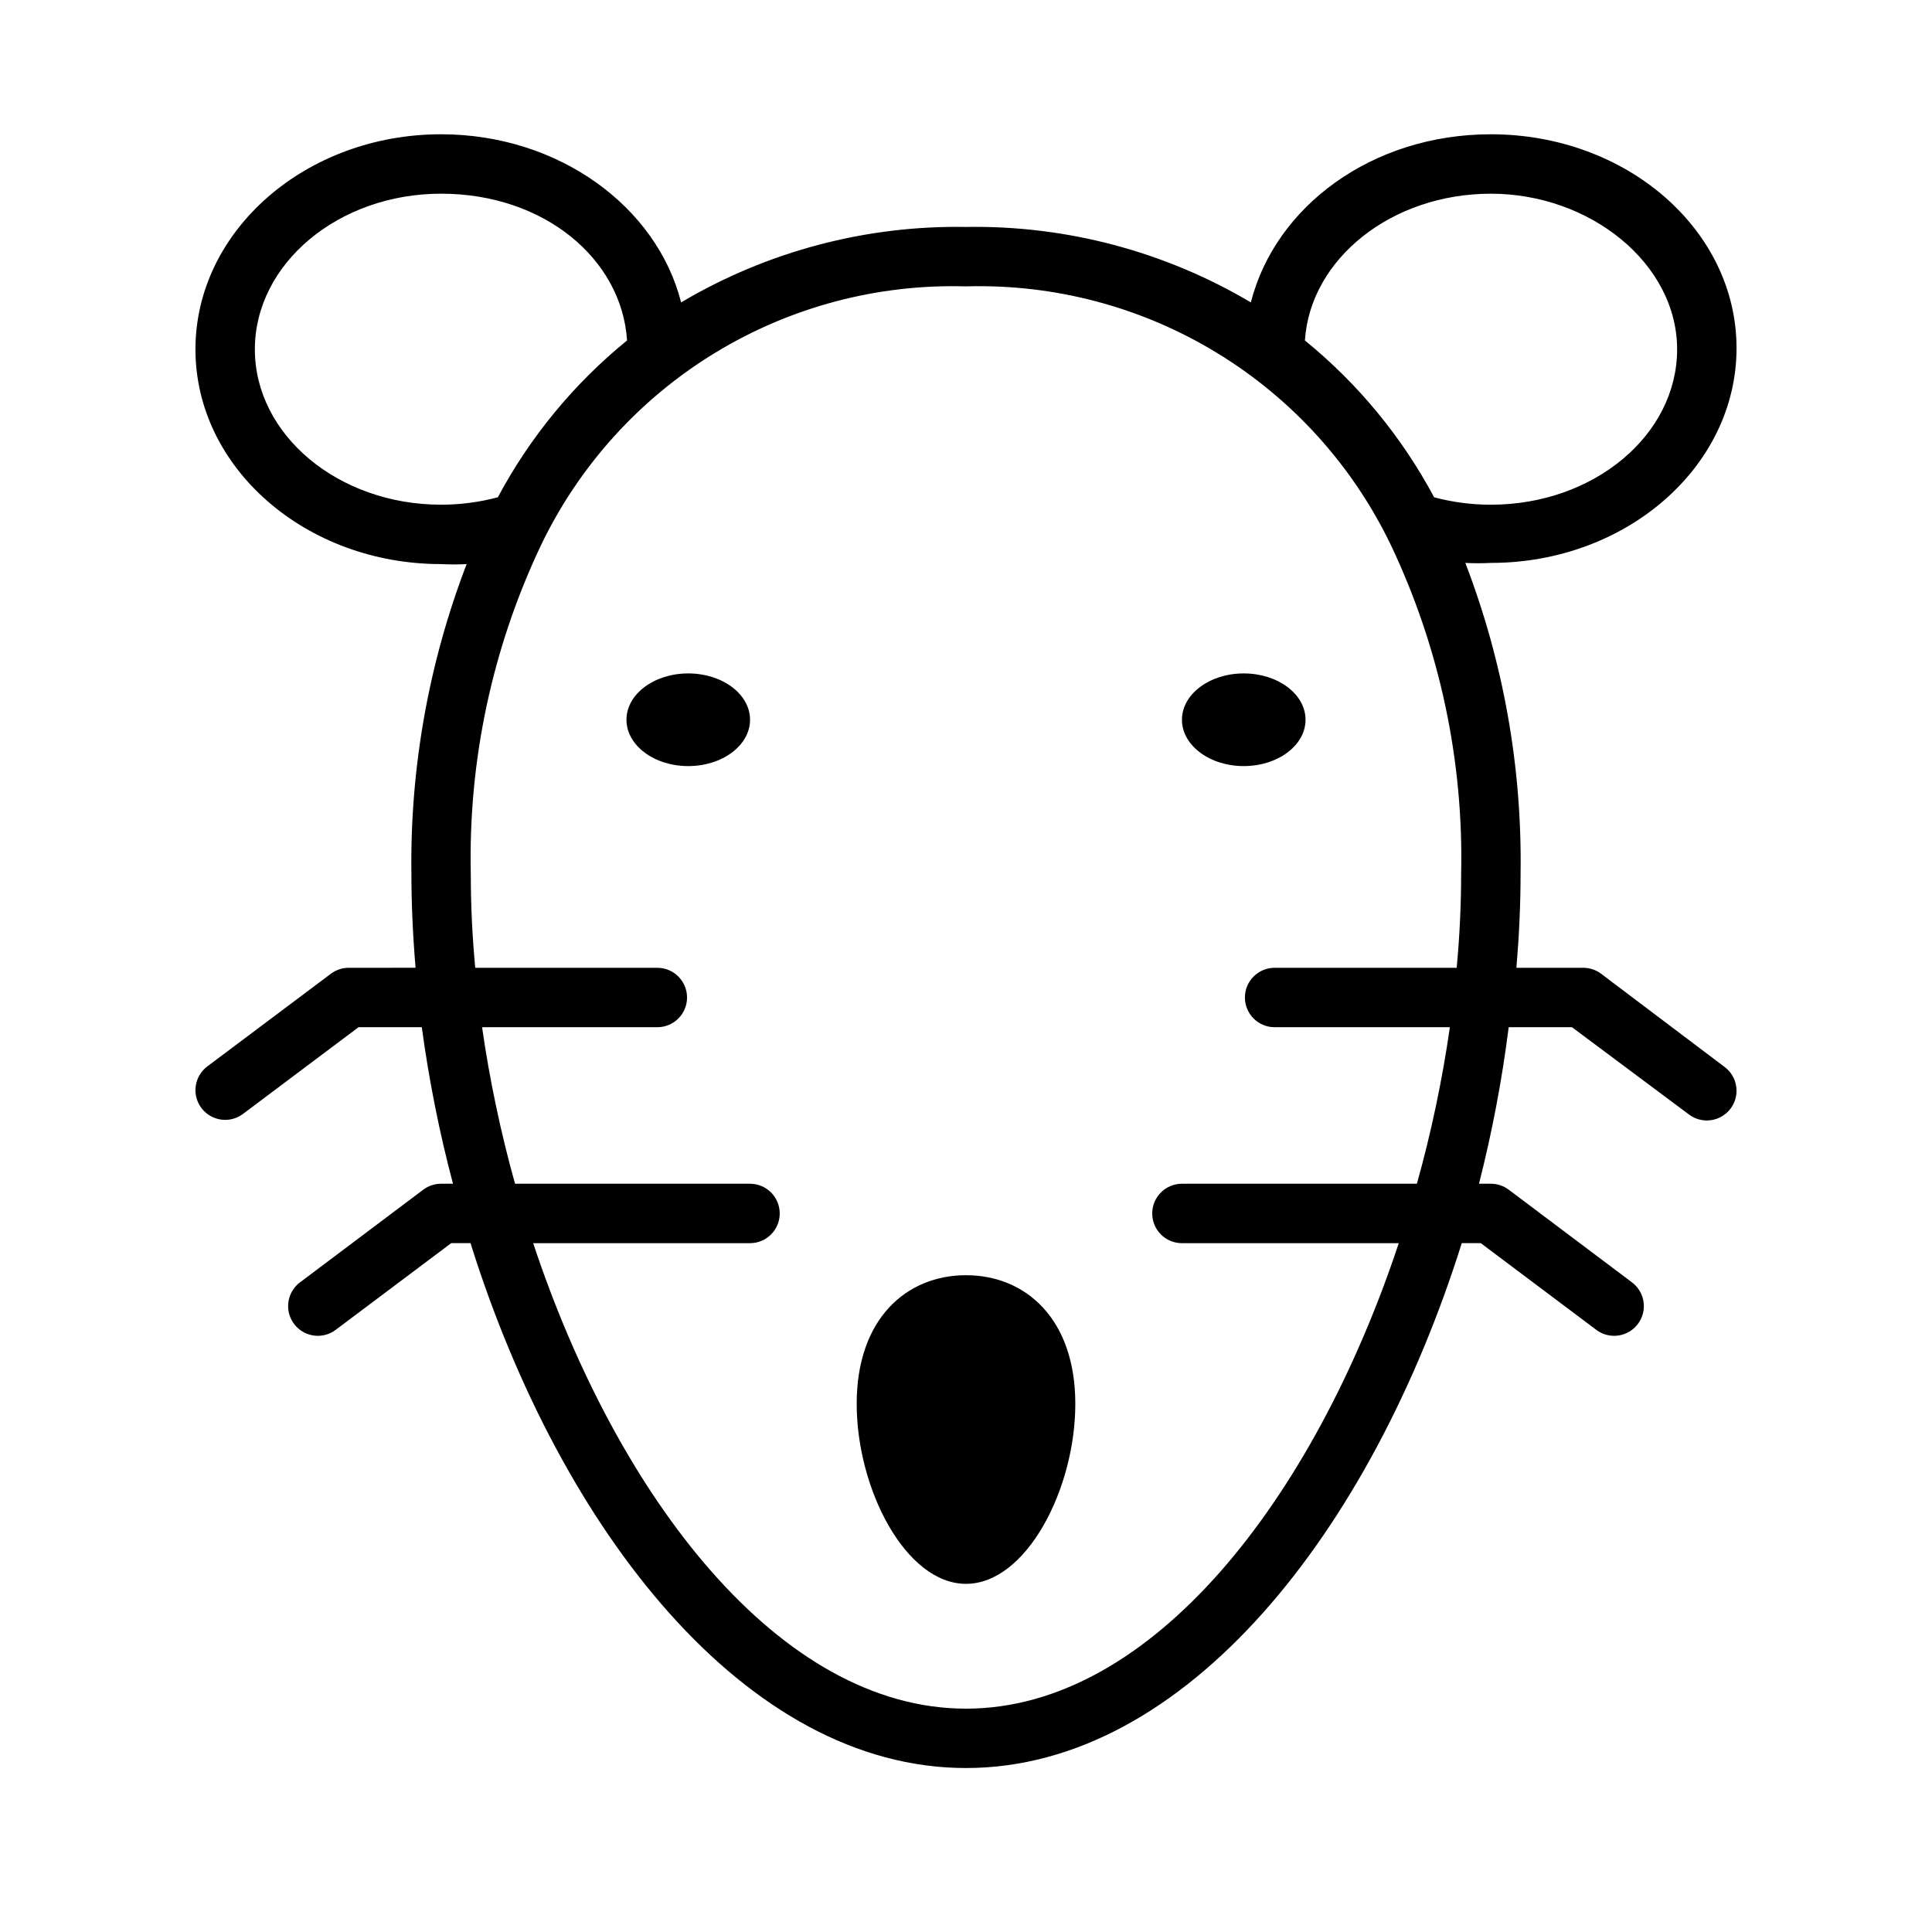 <?xml version="1.0" encoding="UTF-8"?>
<!-- Uploaded to: SVG Repo, www.svgrepo.com, Generator: SVG Repo Mixer Tools -->
<svg fill="#000000" width="800px" height="800px" version="1.1" viewBox="144 144 512 512" xmlns="http://www.w3.org/2000/svg">
 <g>
  <path d="m428.97 516.03c0 22.594-12.988 47.703-28.969 47.703s-28.969-25.113-28.969-47.703c0-22.594 13.223-34.086 28.969-34.086 15.742 0 28.969 11.492 28.969 34.086z"/>
  <path d="m489.98 334.74c0 6.785-7.332 12.281-16.375 12.281-9.043 0-16.375-5.496-16.375-12.281 0-6.781 7.332-12.277 16.375-12.277 9.043 0 16.375 5.496 16.375 12.277"/>
  <path d="m342.77 334.74c0 6.785-7.332 12.281-16.375 12.281s-16.375-5.496-16.375-12.281c0-6.781 7.332-12.277 16.375-12.277s16.375 5.496 16.375 12.277"/>
  <path d="m568.3 402.05c-1.359-1.023-3.019-1.574-4.723-1.574h-17.711c0.707-8.344 1.102-16.688 1.102-24.875v-0.004c0.43-28.156-4.539-56.133-14.641-82.418 2.254 0.117 4.516 0.117 6.769 0 35.895 0 65.102-25.504 65.102-56.914 0-31.41-29.207-56.68-65.102-56.68-31.488 0-57.152 19.129-63.605 44.555-22.828-13.531-48.961-20.453-75.492-19.996-26.531-0.457-52.668 6.465-75.496 19.996-6.453-25.426-32.508-44.555-63.605-44.555-35.895 0-65.102 25.582-65.102 56.992 0 31.41 29.207 56.914 65.102 56.914 2.258 0.121 4.516 0.121 6.769 0-10.059 26.188-15.027 54.055-14.641 82.105 0 7.871 0.395 16.531 1.102 24.875l-17.711 0.004c-1.703 0-3.359 0.551-4.723 1.574l-32.75 24.559c-3.477 2.609-4.18 7.543-1.574 11.02 1.488 1.984 3.82 3.152 6.301 3.152 1.703 0 3.359-0.555 4.723-1.574l30.621-22.984h16.766v-0.004c1.891 13.988 4.652 27.844 8.266 41.484h-3.148c-1.703 0-3.359 0.555-4.723 1.574l-32.668 24.562c-2.711 2.031-3.816 5.57-2.746 8.785 1.074 3.215 4.082 5.383 7.469 5.383 1.703 0 3.359-0.551 4.723-1.574l30.621-22.984h5.117c23.855 76.121 72.977 139.1 131.31 139.1s107.45-62.977 131.38-139.1h5.039l30.621 22.984c1.363 1.023 3.019 1.574 4.723 1.574 3.391 0 6.398-2.168 7.469-5.383s-0.035-6.754-2.746-8.785l-32.668-24.562c-1.363-1.02-3.019-1.574-4.723-1.574h-3.148c3.481-13.652 6.109-27.504 7.871-41.484h16.766l31.02 23.145c1.359 1.02 3.019 1.574 4.723 1.574 2.477 0 4.809-1.168 6.297-3.148 2.609-3.481 1.902-8.414-1.574-11.023zm-307.4-124.3c-27.238 0-49.359-18.5-49.359-41.172 0.004-22.672 22.125-41.25 49.359-41.25 27.238 0 47.863 17.238 49.277 38.887l0.004 0.004c-14.062 11.441-25.703 25.57-34.246 41.562-4.902 1.309-9.957 1.969-15.035 1.969zm269.14 122.73h-48.254c-4.348 0-7.871 3.523-7.871 7.871s3.523 7.871 7.871 7.871h46.445c-2.012 14.004-4.93 27.859-8.738 41.484h-62.27c-4.348 0-7.871 3.527-7.871 7.875 0 4.348 3.523 7.871 7.871 7.871h57.465c-22.355 67.383-65.258 123.36-114.69 123.36-49.438 0-92.34-55.973-114.7-123.36h57.465c4.348 0 7.871-3.523 7.871-7.871 0-4.348-3.523-7.875-7.871-7.875h-62.27c-3.809-13.625-6.727-27.48-8.738-41.484h46.445c4.348 0 7.875-3.523 7.875-7.871s-3.527-7.871-7.875-7.871h-48.254c-0.789-8.344-1.18-16.688-1.18-24.875v-0.004c-0.672-30.07 5.691-59.883 18.578-87.062 10.121-21.117 26.148-38.84 46.145-51.023 19.996-12.188 43.098-18.305 66.504-17.621 23.402-0.684 46.504 5.434 66.5 17.621 19.996 12.184 36.027 29.906 46.148 51.023 12.887 27.18 19.246 56.992 18.578 87.062 0 8.188-0.395 16.531-1.184 24.879zm-5.984-124.69 0.004-0.004c-8.543-15.992-20.184-30.121-34.246-41.562 1.418-21.648 22.988-38.891 49.281-38.891 26.293 0 49.359 18.5 49.359 41.25s-22.121 41.172-49.359 41.172c-5.078 0-10.133-0.66-15.035-1.969z"/>
 </g>
</svg>